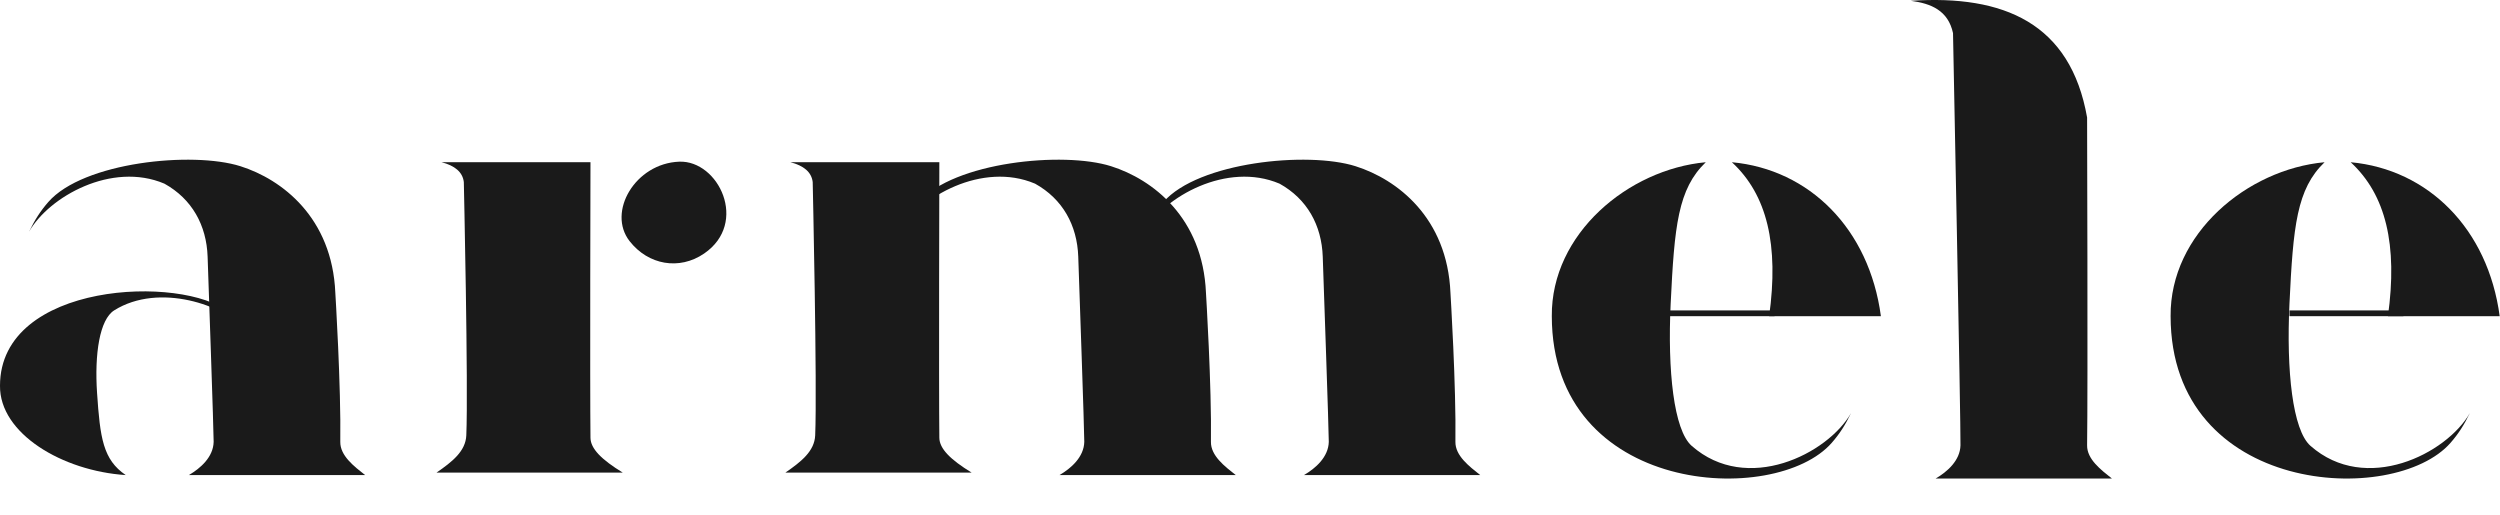 <svg version="1.0" preserveAspectRatio="xMidYMid meet" height="320" viewBox="0 0 1164 240" zoomAndPan="magnify" width="1552" xmlns:xlink="http://www.w3.org/1999/xlink" xmlns="http://www.w3.org/2000/svg"><path fill-rule="evenodd" fill-opacity="1" d="M 274.926 75.516 C 274.926 75.516 274.645 179.77 274.926 203.855 C 274.984 208.906 280.07 214 289.957 220.043 L 203.242 220.043 C 210.551 215.004 216.797 210.098 217.113 202.699 C 218.078 180.152 215.957 84.766 215.957 84.766 C 215.402 80.066 211.711 77.105 205.551 75.516 Z M 274.926 75.516" fill="#1a1a1a"></path><path fill-rule="evenodd" fill-opacity="1" d="M 437.359 75.516 C 437.359 75.516 437.078 179.77 437.359 203.855 C 437.418 208.906 442.508 214 452.391 220.043 L 365.676 220.043 C 372.984 215.004 379.234 210.098 379.551 202.699 C 380.516 180.152 378.395 84.766 378.395 84.766 C 377.836 80.066 374.148 77.105 367.988 75.516 Z M 437.359 75.516" fill="#1a1a1a"></path><path fill-rule="evenodd" fill-opacity="1" d="M 983.309 222.809 L 901.223 222.809 C 906.645 219.668 912.621 214.406 912.797 207.34 C 912.984 199.363 909.324 15.41 909.324 15.41 C 907.051 4.887 899.145 1.617 889.664 0.379 C 933.074 -2.523 964.051 10.852 971.754 54.719 C 971.754 54.719 972.141 181.637 971.754 207.34 C 971.664 213.777 978.121 218.695 983.309 222.809 Z M 983.309 222.809" fill="#1a1a1a"></path><path fill-rule="evenodd" fill-opacity="1" d="M 293.141 112.273 C 282.555 98.723 295.75 76.047 316.266 75.277 C 334.531 74.59 348.691 103.773 327.828 118.055 C 316.285 125.957 301.812 123.371 293.141 112.273 Z M 293.141 112.273" fill="#1a1a1a"></path><path fill-rule="evenodd" fill-opacity="1" d="M 823.711 147.215 L 875.746 147.215 C 870.293 106.477 842.398 78.855 806.363 75.531 C 822.809 90.699 828.301 114.07 823.711 147.215 Z M 823.711 147.215" fill="#1a1a1a"></path><path fill-rule="evenodd" fill-opacity="1" d="M 1111.824 147.215 L 1163.852 147.215 C 1158.406 106.477 1130.512 78.855 1094.477 75.531 C 1110.922 90.699 1116.414 114.07 1111.824 147.215 Z M 1111.824 147.215" fill="#1a1a1a"></path><path fill-rule="evenodd" fill-opacity="1" d="M 861.863 192.309 C 859.172 197.863 856.547 201.957 852.891 206.145 C 826.727 236.164 722.602 230.738 722.52 147.215 C 722.191 108.789 758.176 78.855 794.211 75.531 C 781.262 87.957 779.602 105.156 777.863 141.395 C 776.371 172.637 779.301 200.23 787.641 207.582 C 813.375 230.262 851.004 211.344 861.863 192.309 Z M 861.863 192.309" fill="#1a1a1a"></path><path fill-rule="evenodd" fill-opacity="1" d="M 1149.977 192.309 C 1147.281 197.863 1144.648 201.957 1141.004 206.145 C 1114.828 236.164 1010.715 230.738 1010.633 147.215 C 1010.301 108.789 1046.281 78.855 1082.324 75.531 C 1069.371 87.957 1067.699 105.156 1065.977 141.395 C 1064.484 172.637 1067.414 200.23 1075.754 207.582 C 1101.48 230.262 1139.113 211.344 1149.977 192.309 Z M 1149.977 192.309" fill="#1a1a1a"></path><path fill-rule="evenodd" fill-opacity="1" d="M 113.789 153.371 C 111.59 150.145 109.441 147.766 106.465 145.336 C 85.094 127.898 0.07 131.051 0 179.562 C -0.27 201.883 29.109 219.27 58.539 221.199 C 47.969 213.98 46.609 203.992 45.191 182.945 C 43.973 164.801 46.363 148.77 53.176 144.5 C 74.188 131.328 104.922 142.316 113.789 153.371 Z M 113.789 153.371" fill="#1a1a1a"></path><path fill-rule="evenodd" fill-opacity="1" d="M 595.672 85.477 C 571.305 75.18 542.074 91.492 532.719 107.891 C 535.414 102.332 538.043 98.242 541.691 94.059 C 557.922 75.434 608.883 70.34 631.152 77.391 C 650.461 83.5 673.863 101.273 675.332 136.355 C 675.332 136.355 678.031 180.027 677.641 205.73 C 677.551 212.164 684.012 217.086 689.203 221.199 L 607.113 221.199 C 612.531 218.055 618.512 212.797 618.684 205.73 C 618.762 202.402 616.184 128.723 615.871 119.508 C 615.363 104.879 608.613 92.641 595.754 85.508 L 595.551 85.484 Z M 595.672 85.477" fill="#1a1a1a"></path><path fill-rule="evenodd" fill-opacity="1" d="M 481.836 85.477 C 457.469 75.18 428.242 91.492 418.887 107.891 C 421.582 102.332 424.211 98.242 427.855 94.059 C 444.09 75.434 495.047 70.34 517.32 77.391 C 536.625 83.5 560.023 101.273 561.5 136.355 C 561.5 136.355 564.195 180.027 563.812 205.73 C 563.715 212.164 570.176 217.086 575.371 221.199 L 493.281 221.199 C 498.699 218.055 504.672 212.797 504.844 205.73 C 504.926 202.402 502.352 128.723 502.035 119.508 C 501.531 104.879 494.781 92.641 481.918 85.508 L 481.719 85.484 Z M 481.836 85.477" fill="#1a1a1a"></path><path fill-rule="evenodd" fill-opacity="1" d="M 76.469 85.477 C 52.102 75.18 22.871 91.492 13.52 107.891 C 16.211 102.332 18.84 98.242 22.488 94.059 C 38.719 75.434 89.68 70.34 111.953 77.391 C 131.254 83.5 154.656 101.273 156.129 136.355 C 156.129 136.355 158.828 180.027 158.441 205.73 C 158.344 212.164 164.805 217.086 170.004 221.199 L 87.914 221.199 C 93.332 218.055 99.305 212.797 99.477 205.73 C 99.555 202.402 96.98 128.723 96.664 119.508 C 96.16 104.879 89.41 92.641 76.547 85.508 L 76.352 85.484 Z M 76.469 85.477" fill="#1a1a1a"></path><path fill-rule="evenodd" fill-opacity="1" d="M 773.184 144.531 L 826.238 144.531 L 826.238 147.215 L 773.184 147.215 Z M 773.184 144.531" fill="#1a1a1a"></path><path fill-rule="evenodd" fill-opacity="1" d="M 1065.984 144.531 L 1119.039 144.531 L 1119.039 147.215 L 1065.984 147.215 Z M 1065.984 144.531" fill="#1a1a1a"></path></svg>